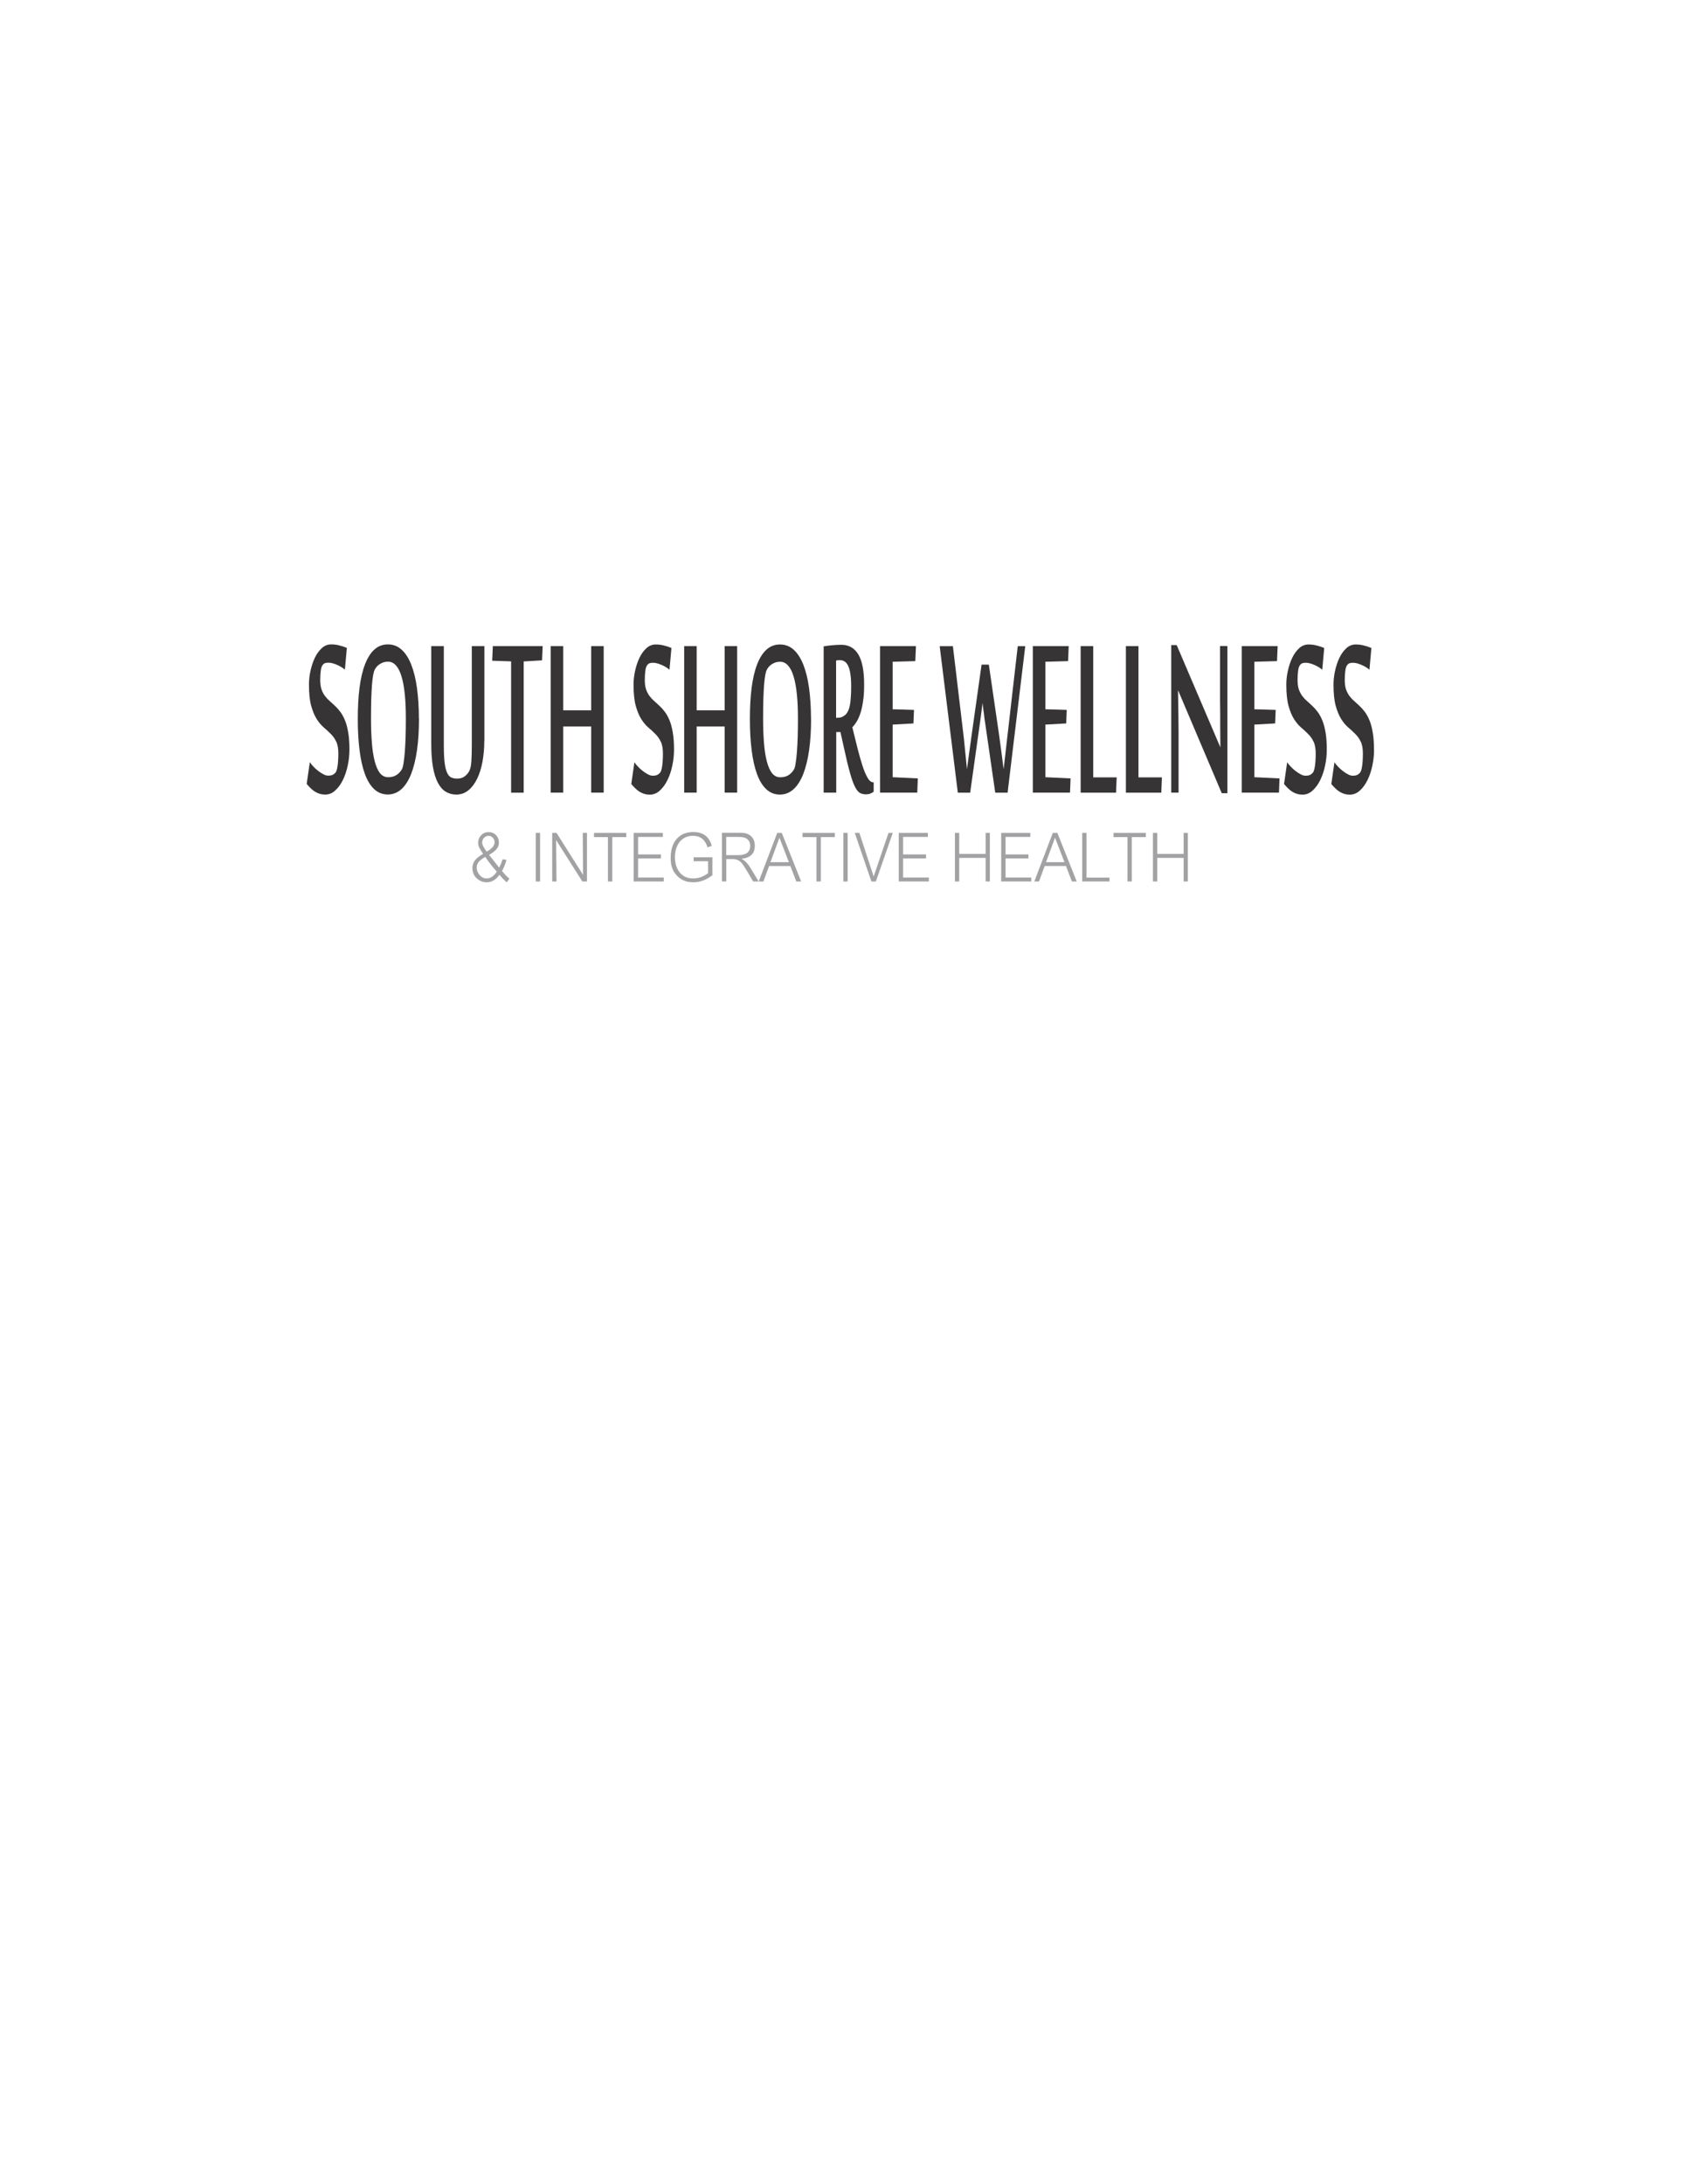<?xml version="1.0" encoding="UTF-8"?>
<!DOCTYPE svg PUBLIC "-//W3C//DTD SVG 1.1//EN" "http://www.w3.org/Graphics/SVG/1.1/DTD/svg11.dtd">
<!-- Creator: CorelDRAW X6 -->
<svg xmlns="http://www.w3.org/2000/svg" xml:space="preserve" width="100%" height="100%" version="1.1" style="shape-rendering:geometricPrecision; text-rendering:geometricPrecision; image-rendering:optimizeQuality; fill-rule:evenodd; clip-rule:evenodd"
viewBox="0 0 21590 27940"
 xmlns:xlink="http://www.w3.org/1999/xlink">
 <defs>
  <style type="text/css">
   <![CDATA[
    .fil0 {fill:#F58634}
    .fil1 {fill:#373435;fill-rule:nonzero}
    .fil2 {fill:#606062;fill-rule:nonzero;fill-opacity:0.58}
   ]]>
  </style>
     <mask id="id0">
  <linearGradient id="id1" gradientUnits="userSpaceOnUse" x1="10478.6" y1="6211.15" x2="10603.8" y2="9804.75">
   <stop offset="0" style="stop-opacity:1; stop-color:white"/>
   <stop offset="1" style="stop-opacity:0; stop-color:white"/>
  </linearGradient>
      <rect style="fill:url(#id1)" x="8607" y="6076" width="3868" height="3864"/>
     </mask>
     <mask id="id2">
  <linearGradient id="id3" gradientUnits="userSpaceOnUse" x1="10695.5" y1="8776.49" x2="10831.5" y2="8776.49">
   <stop offset="0" style="stop-opacity:1; stop-color:white"/>
   <stop offset="1" style="stop-opacity:0; stop-color:white"/>
  </linearGradient>
      <rect style="fill:url(#id3)" x="10695" y="8712" width="137" height="130"/>
     </mask>
     <mask id="id4">
  <linearGradient id="id5" gradientUnits="userSpaceOnUse" x1="11248.2" y1="8200.22" x2="11385.9" y2="8200.22">
   <stop offset="0" style="stop-opacity:1; stop-color:white"/>
   <stop offset="1" style="stop-opacity:0; stop-color:white"/>
  </linearGradient>
      <rect style="fill:url(#id5)" x="11248" y="8132" width="138" height="136"/>
     </mask>
     <mask id="id6">
  <linearGradient id="id7" gradientUnits="userSpaceOnUse" x1="9684.84" y1="7811.78" x2="9817.44" y2="7811.78">
   <stop offset="0" style="stop-opacity:1; stop-color:white"/>
   <stop offset="1" style="stop-opacity:0; stop-color:white"/>
  </linearGradient>
      <rect style="fill:url(#id7)" x="9685" y="7741" width="133" height="141"/>
     </mask>
     <mask id="id8">
  <linearGradient id="id9" gradientUnits="userSpaceOnUse" x1="9199.42" y1="7724.52" x2="9367.22" y2="7724.52">
   <stop offset="0" style="stop-opacity:1; stop-color:white"/>
   <stop offset="1" style="stop-opacity:0; stop-color:white"/>
  </linearGradient>
      <rect style="fill:url(#id9)" x="9199" y="7654" width="168" height="141"/>
     </mask>
     <mask id="id10">
  <linearGradient id="id11" gradientUnits="userSpaceOnUse" x1="9464.03" y1="7759.95" x2="9574.32" y2="7759.95">
   <stop offset="0" style="stop-opacity:1; stop-color:white"/>
   <stop offset="1" style="stop-opacity:0; stop-color:white"/>
  </linearGradient>
      <rect style="fill:url(#id11)" x="9464" y="7701" width="111" height="118"/>
     </mask>
     <mask id="id12">
  <linearGradient id="id13" gradientUnits="userSpaceOnUse" x1="11489.7" y1="8259.11" x2="11607.6" y2="8259.11">
   <stop offset="0" style="stop-opacity:1; stop-color:white"/>
   <stop offset="1" style="stop-opacity:0; stop-color:white"/>
  </linearGradient>
      <rect style="fill:url(#id13)" x="11489" y="8198" width="118" height="122"/>
     </mask>
     <mask id="id14">
  <linearGradient id="id15" gradientUnits="userSpaceOnUse" x1="10777" y1="9005.13" x2="10894.3" y2="9005.13">
   <stop offset="0" style="stop-opacity:1; stop-color:white"/>
   <stop offset="1" style="stop-opacity:0; stop-color:white"/>
  </linearGradient>
      <rect style="fill:url(#id15)" x="10777" y="8952" width="118" height="106"/>
     </mask>
     <mask id="id16">
  <linearGradient id="id17" gradientUnits="userSpaceOnUse" x1="9036.14" y1="7643.54" x2="9146.96" y2="7643.54">
   <stop offset="0" style="stop-opacity:1; stop-color:white"/>
   <stop offset="1" style="stop-opacity:0; stop-color:white"/>
  </linearGradient>
      <rect style="fill:url(#id17)" x="9036" y="7598" width="111" height="91"/>
     </mask>
     <mask id="id18">
  <linearGradient id="id19" gradientUnits="userSpaceOnUse" x1="10058.5" y1="6581.54" x2="10160.6" y2="6581.54">
   <stop offset="0" style="stop-opacity:1; stop-color:white"/>
   <stop offset="1" style="stop-opacity:0; stop-color:white"/>
  </linearGradient>
      <rect style="fill:url(#id19)" x="10058" y="6532" width="103" height="99"/>
     </mask>
     <mask id="id20">
  <linearGradient id="id21" gradientUnits="userSpaceOnUse" x1="9429.27" y1="9085.58" x2="9565.97" y2="9085.58">
   <stop offset="0" style="stop-opacity:1; stop-color:white"/>
   <stop offset="1" style="stop-opacity:0; stop-color:white"/>
  </linearGradient>
      <rect style="fill:url(#id21)" x="9429" y="9021" width="137" height="129"/>
     </mask>
     <mask id="id22">
  <linearGradient id="id23" gradientUnits="userSpaceOnUse" x1="10915.2" y1="9439.97" x2="10994.9" y2="9439.97">
   <stop offset="0" style="stop-opacity:1; stop-color:white"/>
   <stop offset="1" style="stop-opacity:0; stop-color:white"/>
  </linearGradient>
      <rect style="fill:url(#id23)" x="10915" y="9393" width="80" height="94"/>
     </mask>
     <mask id="id24">
  <linearGradient id="id25" gradientUnits="userSpaceOnUse" x1="11933" y1="8368.08" x2="12027.1" y2="8368.08">
   <stop offset="0" style="stop-opacity:1; stop-color:white"/>
   <stop offset="1" style="stop-opacity:0; stop-color:white"/>
  </linearGradient>
      <rect style="fill:url(#id25)" x="11933" y="8319" width="95" height="98"/>
     </mask>
     <mask id="id26">
  <linearGradient id="id27" gradientUnits="userSpaceOnUse" x1="11524.6" y1="6929.44" x2="11623.2" y2="6929.44">
   <stop offset="0" style="stop-opacity:1; stop-color:white"/>
   <stop offset="1" style="stop-opacity:0; stop-color:white"/>
  </linearGradient>
      <rect style="fill:url(#id27)" x="11524" y="6887" width="99" height="84"/>
     </mask>
     <mask id="id28">
  <linearGradient id="id29" gradientUnits="userSpaceOnUse" x1="10392.8" y1="7658.42" x2="10458.8" y2="7658.42">
   <stop offset="0" style="stop-opacity:1; stop-color:white"/>
   <stop offset="1" style="stop-opacity:0; stop-color:white"/>
  </linearGradient>
      <rect style="fill:url(#id29)" x="10393" y="7591" width="66" height="135"/>
     </mask>
     <mask id="id30">
  <linearGradient id="id31" gradientUnits="userSpaceOnUse" x1="9271.43" y1="9294.47" x2="9345.48" y2="9294.47">
   <stop offset="0" style="stop-opacity:1; stop-color:white"/>
   <stop offset="1" style="stop-opacity:0; stop-color:white"/>
  </linearGradient>
      <rect style="fill:url(#id31)" x="9271" y="9254" width="75" height="81"/>
     </mask>
     <mask id="id32">
  <linearGradient id="id33" gradientUnits="userSpaceOnUse" x1="11728.4" y1="6725.88" x2="11796.6" y2="6725.88">
   <stop offset="0" style="stop-opacity:1; stop-color:white"/>
   <stop offset="1" style="stop-opacity:0; stop-color:white"/>
  </linearGradient>
      <rect style="fill:url(#id33)" x="11728" y="6693" width="69" height="65"/>
     </mask>
     <mask id="id34">
  <linearGradient id="id35" gradientUnits="userSpaceOnUse" x1="9443.14" y1="9076.68" x2="9535.05" y2="9076.68">
   <stop offset="0" style="stop-opacity:1; stop-color:white"/>
   <stop offset="1" style="stop-opacity:0; stop-color:white"/>
  </linearGradient>
      <rect style="fill:url(#id35)" x="9443" y="9031" width="92" height="92"/>
     </mask>
     <mask id="id36">
  <linearGradient id="id37" gradientUnits="userSpaceOnUse" x1="8887.26" y1="7612.11" x2="8965.97" y2="7612.11">
   <stop offset="0" style="stop-opacity:1; stop-color:white"/>
   <stop offset="1" style="stop-opacity:0; stop-color:white"/>
  </linearGradient>
      <rect style="fill:url(#id37)" x="8887" y="7579" width="79" height="65"/>
     </mask>
     <mask id="id38">
  <linearGradient id="id39" gradientUnits="userSpaceOnUse" x1="9354.58" y1="9207.88" x2="9422.09" y2="9207.88">
   <stop offset="0" style="stop-opacity:1; stop-color:white"/>
   <stop offset="1" style="stop-opacity:0; stop-color:white"/>
  </linearGradient>
      <rect style="fill:url(#id39)" x="9354" y="9174" width="68" height="69"/>
     </mask>
     <mask id="id40">
  <linearGradient id="id41" gradientUnits="userSpaceOnUse" x1="12221.4" y1="8423.67" x2="12301.6" y2="8423.67">
   <stop offset="0" style="stop-opacity:1; stop-color:white"/>
   <stop offset="1" style="stop-opacity:0; stop-color:white"/>
  </linearGradient>
      <rect style="fill:url(#id41)" x="12221" y="8399" width="81" height="48"/>
     </mask>
     <mask id="id42">
  <linearGradient id="id43" gradientUnits="userSpaceOnUse" x1="10041.7" y1="6415.8" x2="10101.7" y2="6415.8">
   <stop offset="0" style="stop-opacity:1; stop-color:white"/>
   <stop offset="1" style="stop-opacity:0; stop-color:white"/>
  </linearGradient>
      <rect style="fill:url(#id43)" x="10041" y="6377" width="60" height="77"/>
     </mask>
     <mask id="id44">
  <linearGradient id="id45" gradientUnits="userSpaceOnUse" x1="11649.7" y1="6813.86" x2="11710.1" y2="6813.86">
   <stop offset="0" style="stop-opacity:1; stop-color:white"/>
   <stop offset="1" style="stop-opacity:0; stop-color:white"/>
  </linearGradient>
      <rect style="fill:url(#id45)" x="11649" y="6783" width="61" height="62"/>
     </mask>
     <mask id="id46">
  <linearGradient id="id47" gradientUnits="userSpaceOnUse" x1="11003.5" y1="9709.83" x2="11059" y2="9709.83">
   <stop offset="0" style="stop-opacity:1; stop-color:white"/>
   <stop offset="1" style="stop-opacity:0; stop-color:white"/>
  </linearGradient>
      <rect style="fill:url(#id47)" x="11003" y="9673" width="56" height="73"/>
     </mask>
     <mask id="id48">
  <linearGradient id="id49" gradientUnits="userSpaceOnUse" x1="10976.3" y1="9604.95" x2="11028.3" y2="9604.95">
   <stop offset="0" style="stop-opacity:1; stop-color:white"/>
   <stop offset="1" style="stop-opacity:0; stop-color:white"/>
  </linearGradient>
      <rect style="fill:url(#id49)" x="10976" y="9563" width="52" height="84"/>
     </mask>
     <mask id="id50">
  <linearGradient id="id51" gradientUnits="userSpaceOnUse" x1="10019.3" y1="6301.7" x2="10055.9" y2="6301.7">
   <stop offset="0" style="stop-opacity:1; stop-color:white"/>
   <stop offset="1" style="stop-opacity:0; stop-color:white"/>
  </linearGradient>
      <rect style="fill:url(#id51)" x="10019" y="6265" width="37" height="73"/>
     </mask>
     <mask id="id52">
  <linearGradient id="id53" gradientUnits="userSpaceOnUse" x1="12102" y1="8401.61" x2="12180.3" y2="8401.61">
   <stop offset="0" style="stop-opacity:1; stop-color:white"/>
   <stop offset="1" style="stop-opacity:0; stop-color:white"/>
  </linearGradient>
      <rect style="fill:url(#id53)" x="12102" y="8375" width="79" height="54"/>
     </mask>
     <mask id="id54">
  <linearGradient id="id55" gradientUnits="userSpaceOnUse" x1="8764.63" y1="7576.36" x2="8848.55" y2="7576.36">
   <stop offset="0" style="stop-opacity:1; stop-color:white"/>
   <stop offset="1" style="stop-opacity:0; stop-color:white"/>
  </linearGradient>
      <rect style="fill:url(#id55)" x="8764" y="7547" width="84" height="59"/>
     </mask>
 </defs>
 <g id="Layer_x0020_1">
  <g id="_721094320">
   <g>
    <path class="fil0" style="mask:url(#id0)" d="M9310 7655l37 -1c-31,154 12,56 -44,101 119,12 29,-13 65,39 51,70 157,95 234,125 -216,3 -302,-98 -489,-139 -82,-18 -200,-7 -258,-56 -73,-62 -38,-125 -184,-56l4 114c75,36 358,20 624,128 313,126 413,33 693,89 -813,145 -805,-38 -1085,-9 -78,8 -88,30 -157,20 -90,-13 -46,-28 -142,17l5 110c174,96 88,-58 273,-85 130,-19 265,33 383,55 344,64 472,-19 775,-52 -163,81 -393,139 -603,177 -149,27 -384,75 -527,22 -73,-27 -23,-50 -141,-19 -21,66 -20,169 84,149 91,-17 5,-54 194,-56 599,-6 979,-261 1307,-274 -152,110 -567,158 -780,250l-517 261c-92,51 -65,-4 -184,25 -32,105 -4,160 121,154 57,-62 7,-58 78,-122 23,-21 83,-54 115,-74 245,-151 554,-276 857,-310l-90 50c-24,10 -49,18 -75,29 -407,171 -386,234 -662,471 -180,154 -180,44 -335,67 -44,69 -53,86 5,155 128,20 86,-24 167,-70 53,-30 112,-41 159,-72 239,-160 248,-370 863,-557 -246,204 -366,196 -573,491 -151,216 -414,321 -409,403 5,85 78,82 149,69 64,-164 -60,-91 96,-217 175,-140 275,-321 429,-472 33,101 12,46 119,-50 43,-40 136,-99 192,-141 3,6 21,37 22,39 104,145 16,-28 54,59 -40,60 -68,89 -93,163l-20 -57c-2,-6 -4,-12 -6,-17 -14,-39 19,0 -22,-58 -103,4 -115,11 -102,121 100,39 57,-13 129,20 -76,109 -154,173 -278,224 -31,-47 -43,-50 -76,-80l34 -88c75,96 -6,100 136,94l7 -89c-63,-32 -47,-35 -95,9l-29 -98c-38,105 -121,229 -160,358 129,-7 297,-146 382,-181 -72,139 -264,205 -440,449 -103,142 -59,15 -197,93 -15,85 3,185 108,135 29,-14 180,-290 353,-426 356,-281 252,-345 457,-576 -51,247 -172,476 -312,637 -305,352 -177,273 -284,430 -53,78 -80,36 -37,171l135 -12c47,-136 -90,-164 60,-359 85,-111 162,-152 237,-266 117,-177 255,-461 299,-696 -12,206 -119,585 -198,777 -197,478 -303,351 -280,479 15,85 86,65 152,43 59,-180 -76,29 122,-361 194,-382 195,-805 351,-1141 14,139 -47,291 -90,416 -134,393 -95,907 -133,1018 -30,86 -35,-13 -39,92 -3,94 91,86 152,67 37,-155 -43,-95 -44,-300 -1,-261 20,-757 166,-950 -21,335 -90,486 9,833 141,492 -109,385 -50,529 28,69 92,46 145,28 20,-64 -1,-107 -1,-166 0,-64 20,-106 15,-189 -26,-382 -184,-252 -47,-1024 34,281 -17,404 97,663 158,361 128,558 148,606 51,120 225,15 136,-90 -91,-107 -58,61 -123,-258 -42,-209 -166,-317 -174,-543l19 48c142,341 171,254 236,246 -46,49 -42,45 -20,108 72,-72 93,-333 18,-420 13,227 59,184 -109,237 -109,-175 -133,-255 -151,-540l83 -12c81,-34 -45,-37 20,-10 42,28 150,295 153,296 113,14 123,398 147,476 21,68 97,187 84,251 -14,72 -94,194 96,169 76,-102 -3,-133 -69,-300 -60,-152 -68,-175 -93,-350 -49,-355 -297,-578 -257,-626 134,163 300,328 392,596 144,418 110,253 239,495 46,86 56,81 161,51l-12 -136c-113,-44 -106,22 -184,-68 -113,-129 -127,-343 -200,-493 -126,-260 -265,-344 -395,-541l419 391c43,45 66,84 112,140 342,424 138,451 274,480 94,20 110,-66 99,-144 -108,-63 -73,17 -153,-115 -161,-265 -368,-520 -606,-717 -94,-78 -237,-187 -290,-295 109,54 192,124 265,214 14,17 23,31 36,48 22,27 13,16 30,34 208,218 430,397 708,551 113,63 86,132 162,154 111,32 116,-79 104,-149 -89,-33 -106,-3 -193,-36 -219,-83 -615,-407 -759,-584 -16,-20 -121,-93 -89,-120 134,157 359,296 558,387 125,57 242,64 370,112 216,81 154,114 211,250 89,24 80,23 144,-25 15,-120 -18,-104 -105,-142 -60,-26 -74,-56 -133,-95 -239,-155 -415,-18 -949,-488 172,67 308,184 516,226 220,44 402,27 596,142 42,25 61,72 136,42 80,-32 102,-207 -95,-140 -124,42 -279,-67 -444,-82 -104,-9 -220,-7 -307,-70 84,4 160,8 244,1 34,-3 80,-9 110,-15l76 -27c-131,-126 -221,-135 -359,-232 198,10 267,92 439,133 59,14 212,25 250,45 84,45 28,108 177,92 38,-57 48,-58 18,-140 -75,-35 -376,-18 -611,-123 -258,-115 -425,-57 -703,-78 649,-185 749,46 1183,-19 73,-11 323,48 172,-154 -166,-18 -94,123 -330,113 -121,-5 -237,-55 -368,-71 -290,-36 -538,42 -785,87 218,-58 388,-144 653,-194 633,-120 544,52 711,-21l-3 -117c-111,-55 -101,-21 -165,11l-647 89c-214,48 -573,200 -762,206 95,-93 611,-189 779,-253 127,-48 250,-99 360,-165 270,-161 176,-57 341,-127l-26 -135c-200,-40 -77,49 -252,157 -268,167 -617,309 -939,349 94,-60 243,-100 354,-158 303,-157 331,-292 536,-428 209,-138 179,46 327,-71 6,-56 -3,-76 -21,-112 -110,-35 -109,19 -177,61 -38,23 -115,41 -160,70 -84,53 -160,162 -236,225 -152,127 -387,272 -617,328 170,-145 371,-204 504,-400 101,-150 196,-253 335,-357 62,-46 78,-31 130,-71 3,-126 -47,-155 -155,-122 -43,156 59,94 -76,197 -209,160 -300,394 -430,458 48,-108 169,-254 168,-387 -159,66 -239,125 -367,190 49,-132 194,-181 305,-292 53,-53 85,-107 130,-164 91,-113 67,-29 190,-82 23,-68 27,-159 -78,-145 -74,9 -73,81 -124,153 -279,399 -406,260 -711,868 28,-229 195,-516 314,-656 127,-149 183,-187 255,-374 37,-97 116,-105 53,-223l-112 2c-56,110 -2,92 1,189 5,167 -220,334 -314,459 -85,114 -308,551 -299,707 -6,-303 183,-803 331,-1074 74,-135 198,-108 124,-266l-113 8c-65,115 1,72 -30,175 -39,132 -207,288 -337,923 -14,70 -29,142 -43,208 -7,33 -14,70 -25,100 -10,26 -9,25 -21,46 -18,31 -13,22 -32,42 16,-347 211,-716 218,-1159 1,-57 -9,-180 3,-227 25,-102 6,12 36,-78 42,-125 -123,-187 -156,-66 -22,84 37,48 55,159 17,101 3,328 -9,433 -15,135 -44,266 -74,388 -25,99 -92,255 -94,327 -2,-72 18,-148 24,-187 98,-622 -82,-752 -68,-1019 10,-195 172,-133 76,-301l-107 6c-61,103 -2,52 -28,280 -22,193 176,584 72,977 -2,6 -4,12 -5,18 -2,5 -5,13 -7,17l-16 33c-59,-393 11,-355 -154,-728 -126,-284 3,-614 -244,-501l4 118c108,60 93,-20 120,147 42,263 178,431 187,623l-5 -3c0,0 -5,-1 -5,-1 -28,-2 27,-20 -20,3l42 337 -61 16c-38,19 -11,-1 -43,44 -39,-94 -79,-106 -87,-212 4,3 9,8 12,10 57,37 47,39 125,44l-7 -135c-107,-17 -89,19 -153,92l-51 -248 63 38c45,16 19,13 59,1 14,-26 16,41 17,-49 1,-52 -4,-23 -23,-50 -70,-44 -48,46 -120,8 29,-160 9,16 109,-97l86 144c20,28 16,22 28,32 -11,-149 -160,-245 -207,-351 -94,103 -41,348 -31,460 -93,-176 -59,-261 -109,-452 -23,-87 -53,-128 -78,-197 -62,-167 19,-60 18,-210 -72,-80 -83,-63 -161,-25 -18,135 130,213 195,649 43,290 176,388 248,581l-74 -66c-366,-414 -276,-632 -507,-920 -58,-72 -26,-67 -64,-139 -127,-23 -161,8 -138,136 142,63 166,-20 262,196 57,127 71,246 131,372 127,262 279,394 422,568 -288,-228 -453,-413 -665,-703 -124,-169 -73,-162 -121,-328l-140 5c-45,148 25,117 104,186 36,31 94,154 122,192 50,68 91,112 138,176 34,46 33,45 75,93 27,31 47,103 58,80 2,-4 6,11 9,16 -122,-57 -227,-163 -345,-237 -352,-221 -176,-65 -293,-247 -111,-8 -161,22 -125,139 87,45 86,6 159,32 35,12 117,58 151,79 238,144 445,308 626,507 32,36 130,91 88,121 -45,-55 -64,-64 -132,-119 -40,-32 -85,-67 -131,-100 -261,-184 -387,-173 -667,-278 -220,-82 -130,-112 -210,-254l-102 1c-88,135 21,136 115,199 395,264 520,93 1054,566 -172,-74 -330,-199 -543,-236 -112,-20 -241,-13 -351,-49l-268 -113c-139,-83 -199,72 -107,130 68,44 106,-60 253,-3 230,90 433,55 627,140l-354 13zm1335 666c20,67 26,39 3,85 -21,-25 -10,43 -19,-39 -11,-98 -8,-2 17,-46zm-386 -3c-30,-47 9,-57 70,-90l-70 90zm830 -123c170,-96 -81,-48 62,-100 198,-35 421,83 536,122 -38,78 -33,28 -29,125 -270,7 -371,-56 -569,-147zm-574 -184c1,-57 -15,-7 24,-8 36,-1 -25,73 -24,8zm-385 -105c12,-5 -4,-20 41,-3 39,15 20,15 40,32 -75,-7 -36,14 -81,-29zm-190 -50l-28 61c-231,0 -363,-22 -515,-127 2,-50 7,-108 54,-119 165,-39 436,108 517,129l-22 45c-2,3 -4,9 -6,12zm812 -76c4,-7 31,-54 31,-54 40,-43 1,-23 38,1l-69 53zm-695 -249c69,84 264,183 333,338 -117,-35 -203,-178 -287,-259 -3,-3 -8,-7 -11,-10l-59 -49 23 -20zm402 195c-5,-6 -51,-42 -57,-67 -24,-97 1,-38 54,-67l3 134zm456 -197c91,-173 193,-314 384,-401l51 55c3,3 8,8 10,10l-40 127c-116,199 -213,179 -313,292 -4,-4 -8,-10 -11,-12l-69 -62c-2,-7 -9,-6 -13,-8zm121 -52c147,44 142,-61 113,-94 -50,-57 -107,-37 -120,40 -6,34 2,27 7,54zm175 -286c-6,39 -24,71 9,103 53,51 101,4 101,4 -12,-86 -22,-97 -110,-107z"/>
    <path class="fil0" style="mask:url(#id2)" d="M10724 8717c-34,54 -32,47 -21,123l104 2c55,-81 18,-148 -83,-125z"/>
    <path class="fil0" style="mask:url(#id4)" d="M11250 8151c-19,125 144,162 136,49 -7,-102 -118,-62 -136,-49z"/>
    <path class="fil0" style="mask:url(#id6)" d="M9690 7856c70,35 65,37 126,-8 20,-119 -164,-167 -126,8z"/>
    <path class="fil0" style="mask:url(#id8)" d="M9367 7795c-36,-52 54,-28 -65,-39 56,-46 13,52 44,-101l-37 1 -110 15c58,96 56,71 168,125z"/>
    <path class="fil0" style="mask:url(#id10)" d="M9487 7710c-50,96 -15,138 87,85 6,-87 -13,-110 -87,-85z"/>
    <path class="fil0" style="mask:url(#id12)" d="M11490 8219c7,84 7,72 60,101 68,-36 65,-37 45,-121l-105 20z"/>
    <path class="fil0" style="mask:url(#id14)" d="M10890 9015c8,-32 4,-4 -4,-49 -67,-22 -49,-15 -109,3l2 86 75 3c3,-6 11,-4 17,-6 1,-7 17,-25 20,-38z"/>
    <path class="fil0" style="mask:url(#id16)" d="M9147 7689c-24,-100 0,-80 -111,-91l6 81 105 10z"/>
    <path class="fil0" style="mask:url(#id18)" d="M10153 6631c19,-96 -3,-88 -5,-95 -71,-24 -161,60 5,95z"/>
    <path class="fil0" style="mask:url(#id20)" d="M9483 9031c-38,-10 -35,-21 -25,16 -42,-12 -29,-14 -15,28 47,24 37,6 8,23 -5,37 -13,30 23,25 9,7 59,62 55,-6l36 -37 -31 -40 -5 77 -55 6 36 -30c2,-7 7,-8 12,-11l-65 -34c38,16 32,24 25,-16z"/>
    <path class="fil0" style="mask:url(#id22)" d="M10977 9475c3,-6 9,-7 14,-9 10,-60 3,-61 -73,-72l-3 91c86,-1 -27,9 45,-2 4,-1 14,0 17,-7z"/>
    <path class="fil0" style="mask:url(#id24)" d="M12027 8319l-94 26c27,87 96,112 94,-26z"/>
    <path class="fil0" style="mask:url(#id26)" d="M11543 6892c-40,87 -6,58 7,79 117,-35 77,-101 -7,-79z"/>
    <path class="fil0" style="mask:url(#id28)" d="M10459 7726l-3 -134c-53,30 -77,-29 -54,67 6,25 52,61 57,67z"/>
    <path class="fil0" style="mask:url(#id30)" d="M9280 9310c0,0 -6,50 48,6 30,-24 13,-27 11,-61 -60,1 -81,-19 -60,54z"/>
    <path class="fil0" style="mask:url(#id32)" d="M11728 6758c73,-25 47,28 68,-64 -70,3 -60,-18 -68,64z"/>
    <path class="fil0" style="mask:url(#id34)" d="M9443 9075l8 23c29,-16 39,1 -8,-23zm87 42l5 -77 -52 -9c7,40 13,32 -25,16l65 34c-5,3 -10,4 -12,11l-36 30 55 -6z"/>
    <path class="fil0" style="mask:url(#id36)" d="M8966 7605c-90,-54 -52,-12 -79,18 84,44 51,8 79,-18z"/>
    <path class="fil0" style="mask:url(#id38)" d="M9388 9242c0,-14 38,-4 33,-68 -54,2 -51,4 -67,47l34 21z"/>
    <path class="fil0" style="mask:url(#id40)" d="M12259 8401c-64,-8 -24,15 -37,39l79 8c-9,-18 2,-41 -43,-46z"/>
    <path class="fil0" style="mask:url(#id42)" d="M10086 6454c28,-82 19,-47 -30,-76 -25,72 -18,43 30,76z"/>
    <path class="fil0" style="mask:url(#id44)" d="M11650 6845c75,-22 60,18 58,-62 -49,8 -50,-4 -58,62z"/>
    <path class="fil0" style="mask:url(#id46)" d="M11046 9746c24,-55 12,-43 -21,-73 -52,55 3,62 21,73z"/>
    <path class="fil0" style="mask:url(#id48)" d="M11004 9633c9,-15 49,10 0,-69 -42,33 -13,-20 -19,40 -11,105 -18,-19 19,30z"/>
    <path class="fil0" style="mask:url(#id50)" d="M10039 6338c25,-38 21,-37 0,-72 -27,36 -25,41 0,72z"/>
    <path class="fil0" style="mask:url(#id52)" d="M12180 8410c-35,-35 20,-20 -42,-17 -103,5 53,-59 -31,29 78,11 29,11 73,-12z"/>
    <path class="fil0" style="mask:url(#id54)" d="M8849 7591c-32,-28 8,-20 -47,-17 -112,7 73,-83 -33,31l79 -14z"/>
   </g>
   <path class="fil1" d="M4472 9588c0,68 -7,136 -22,205 -14,68 -35,130 -62,185 -27,55 -60,100 -98,134 -38,35 -81,52 -128,52 -25,0 -49,-3 -70,-10 -22,-6 -42,-16 -61,-27 -19,-12 -37,-26 -54,-43 -17,-17 -35,-35 -52,-56l40 -278c11,17 27,36 46,56 19,20 39,39 62,56 22,17 45,32 67,43 22,12 43,17 62,17 21,0 38,-3 52,-9 14,-6 26,-15 36,-26 12,-10 22,-37 29,-81 7,-43 11,-99 11,-168 0,-64 -9,-115 -28,-153 -18,-37 -42,-71 -70,-98 -28,-28 -58,-56 -90,-83 -32,-28 -63,-64 -90,-108 -28,-44 -51,-101 -70,-169 -19,-69 -28,-160 -28,-272 0,-54 6,-112 19,-171 13,-60 31,-116 55,-167 24,-51 54,-92 89,-125 36,-33 76,-49 121,-49 36,0 71,4 104,13 34,8 66,19 97,32l-25 278c-14,-12 -31,-24 -49,-35 -18,-11 -37,-20 -56,-28 -19,-8 -38,-15 -55,-19 -18,-5 -34,-7 -48,-7 -16,0 -30,1 -43,5 -13,3 -25,12 -36,28 -10,13 -18,37 -22,70 -5,33 -7,73 -7,119 0,47 6,87 16,118 11,31 25,58 42,82 18,24 38,46 60,65 22,19 46,41 69,63 24,22 47,48 69,77 22,29 42,65 60,108 18,43 32,95 42,156 11,61 16,135 16,221zm890 -394c0,148 -8,281 -25,400 -17,119 -42,221 -75,306 -34,85 -75,150 -125,195 -50,45 -108,68 -174,68 -68,0 -126,-23 -175,-69 -49,-46 -88,-111 -119,-196 -31,-85 -54,-187 -68,-306 -15,-119 -22,-251 -22,-398 0,-146 7,-278 22,-395 15,-117 38,-217 70,-300 32,-83 72,-146 120,-190 49,-44 106,-66 173,-66 67,0 125,22 174,66 50,44 91,108 124,190 33,83 58,183 74,300 16,117 25,249 25,395zm-168 0c0,-114 -4,-216 -13,-306 -9,-91 -22,-167 -41,-230 -18,-63 -42,-111 -71,-144 -29,-33 -63,-50 -103,-50 -35,0 -67,8 -97,26 -30,17 -54,40 -71,72 -18,31 -30,99 -38,205 -8,106 -12,249 -12,428 0,112 4,214 11,305 7,91 19,170 36,236 17,66 39,117 67,153 28,35 63,53 104,53 43,0 78,-9 105,-26 28,-17 51,-41 70,-71 9,-14 17,-41 23,-81 7,-41 12,-90 17,-149 4,-59 8,-124 10,-196 2,-73 3,-147 3,-224zm1004 283c0,94 -8,182 -23,265 -15,83 -38,156 -68,218 -30,62 -67,112 -112,149 -45,37 -97,55 -156,55 -49,0 -93,-12 -132,-35 -39,-23 -73,-60 -101,-112 -28,-52 -50,-120 -65,-204 -15,-84 -22,-187 -22,-309l0 -1239 161 0 0 1275c0,93 4,167 11,222 7,55 18,97 33,127 14,29 32,49 54,58 22,9 46,13 74,13 34,0 64,-8 88,-24 25,-17 45,-38 61,-65 17,-27 27,-69 31,-128 4,-58 6,-128 6,-211l0 -1267 161 0 0 1213zm343 662l0 -1679 -242 -8 8 -187 638 0 -8 182 -235 14 0 1679 -161 0zm1025 0l0 -846 -358 0 0 846 -160 0 0 -1874 160 0 0 821 358 0 0 -821 160 0 0 1874 -160 0zm1060 -550c0,68 -7,136 -22,205 -14,68 -35,130 -62,185 -27,55 -60,100 -98,134 -38,35 -81,52 -128,52 -25,0 -49,-3 -70,-10 -22,-6 -42,-16 -61,-27 -19,-12 -37,-26 -54,-43 -17,-17 -35,-35 -52,-56l40 -278c11,17 27,36 46,56 19,20 39,39 62,56 22,17 45,32 67,43 22,12 43,17 62,17 21,0 38,-3 52,-9 14,-6 26,-15 36,-26 12,-10 22,-37 29,-81 7,-43 11,-99 11,-168 0,-64 -9,-115 -28,-153 -18,-37 -42,-71 -70,-98 -28,-28 -58,-56 -90,-83 -32,-28 -63,-64 -90,-108 -28,-44 -51,-101 -70,-169 -19,-69 -28,-160 -28,-272 0,-54 6,-112 19,-171 13,-60 31,-116 55,-167 24,-51 54,-92 89,-125 36,-33 76,-49 121,-49 36,0 71,4 104,13 34,8 66,19 97,32l-25 278c-14,-12 -31,-24 -49,-35 -18,-11 -37,-20 -56,-28 -19,-8 -38,-15 -55,-19 -18,-5 -34,-7 -48,-7 -16,0 -30,1 -43,5 -13,3 -25,12 -36,28 -10,13 -18,37 -22,70 -5,33 -7,73 -7,119 0,47 6,87 16,118 11,31 25,58 42,82 18,24 38,46 60,65 22,19 46,41 69,63 24,22 47,48 69,77 22,29 42,65 60,108 18,43 32,95 42,156 11,61 16,135 16,221zm648 550l0 -846 -358 0 0 846 -160 0 0 -1874 160 0 0 821 358 0 0 -821 160 0 0 1874 -160 0zm1106 -944c0,148 -8,281 -25,400 -17,119 -42,221 -75,306 -34,85 -75,150 -125,195 -50,45 -108,68 -174,68 -68,0 -126,-23 -175,-69 -49,-46 -88,-111 -119,-196 -31,-85 -53,-187 -68,-306 -15,-119 -22,-251 -22,-398 0,-146 7,-278 22,-395 15,-117 38,-217 70,-300 32,-83 72,-146 120,-190 49,-44 106,-66 173,-66 67,0 125,22 174,66 50,44 91,108 124,190 33,83 58,183 74,300 16,117 25,249 25,395zm-168 0c0,-114 -4,-216 -13,-306 -9,-91 -22,-167 -41,-230 -18,-63 -42,-111 -71,-144 -29,-33 -63,-50 -103,-50 -35,0 -67,8 -97,26 -30,17 -54,40 -71,72 -18,31 -30,99 -38,205 -8,106 -12,249 -12,428 0,112 4,214 11,305 7,91 19,170 36,236 17,66 39,117 67,153 28,35 63,53 104,53 43,0 78,-9 105,-26 28,-17 51,-41 70,-71 9,-14 17,-41 23,-81 7,-41 12,-90 17,-149 4,-59 8,-124 10,-196 2,-73 3,-147 3,-224zm544 169l-54 0 0 775 -161 0 0 -1871c32,-6 69,-10 110,-14 41,-4 80,-6 117,-6 95,0 168,42 217,124 50,83 74,212 74,388 0,78 -4,146 -13,205 -8,58 -19,109 -33,153 -14,43 -30,80 -48,110 -18,30 -37,55 -57,75 23,97 46,187 67,272 22,85 43,160 64,224 21,64 43,115 65,152 22,37 46,56 71,56l6 0 0 121c-13,9 -27,17 -44,24 -16,6 -35,9 -55,9 -29,0 -55,-6 -77,-18 -22,-12 -43,-39 -64,-80 -21,-41 -42,-101 -64,-180 -22,-78 -48,-185 -77,-320l-44 -198zm-26 -183c22,0 44,-6 64,-19 21,-12 37,-28 49,-48 6,-9 12,-22 18,-36 6,-15 11,-35 16,-59 5,-24 9,-56 11,-94 3,-37 5,-85 5,-142 0,-64 -3,-117 -10,-161 -6,-43 -16,-78 -28,-104 -13,-26 -28,-46 -47,-57 -18,-12 -40,-17 -64,-17 -6,0 -14,0 -22,1 -8,1 -15,3 -22,6l0 731 29 0zm1008 958l-475 0 0 -1874 459 0 -8 192 -290 8 0 608 273 8 -7 173 -266 15 0 673 322 15 -7 183zm858 -980c-3,-23 -6,-44 -9,-66 -3,-21 -6,-39 -7,-53 -2,-18 -4,-35 -6,-51 -1,17 -3,34 -6,53 -2,16 -4,35 -7,58 -3,22 -6,46 -9,70l-136 970 -158 0 -232 -1874 169 0 133 1116c6,46 11,95 16,148 5,53 10,103 15,149 5,54 11,108 16,161 8,-58 16,-115 23,-171 7,-47 14,-97 21,-150 8,-53 14,-99 19,-139l124 -878 93 0 128 878c6,40 12,85 19,137 7,52 14,102 20,150 7,56 14,113 22,173 6,-58 13,-115 20,-171 6,-48 11,-98 17,-151 6,-53 11,-99 16,-138l128 -1114 96 0 -226 1874 -158 0 -142 -980zm1097 980l-475 0 0 -1874 459 0 -8 192 -290 8 0 608 273 8 -7 173 -266 15 0 673 322 15 -7 183zm137 0l0 -1874 161 0 0 1679 300 0 -8 196 -452 0zm579 0l0 -1874 161 0 0 1679 300 0 -8 196 -452 0zm1227 8l-558 -1314 -2 0c2,110 3,211 5,303 0,40 1,79 1,118 0,40 0,76 1,109 0,33 0,62 0,89 0,26 0,44 0,55l0 632 -94 0 0 -1887 70 0 559 1308c-1,-100 -1,-194 -2,-283 0,-38 0,-76 0,-115 0,-39 -1,-76 -1,-111 0,-35 -1,-67 -1,-96 0,-29 0,-53 0,-70l0 -621 94 0 0 1883 -72 0zm731 -8l-475 0 0 -1874 459 0 -8 192 -290 8 0 608 273 8 -7 173 -266 15 0 673 322 15 -7 183zm613 -550c0,68 -7,136 -22,205 -14,68 -35,130 -62,185 -27,55 -60,100 -98,134 -38,35 -81,52 -128,52 -25,0 -49,-3 -70,-10 -22,-6 -42,-16 -61,-27 -19,-12 -37,-26 -54,-43 -17,-17 -35,-35 -52,-56l40 -278c11,17 27,36 46,56 19,20 39,39 62,56 22,17 45,32 67,43 22,12 43,17 62,17 21,0 38,-3 52,-9 14,-6 26,-15 36,-26 12,-10 22,-37 29,-81 7,-43 11,-99 11,-168 0,-64 -9,-115 -28,-153 -18,-37 -42,-71 -70,-98 -28,-28 -58,-56 -90,-83 -32,-28 -63,-64 -90,-108 -28,-44 -51,-101 -70,-169 -19,-69 -28,-160 -28,-272 0,-54 6,-112 19,-171 13,-60 31,-116 55,-167 24,-51 54,-92 89,-125 36,-33 76,-49 121,-49 36,0 71,4 104,13 34,8 66,19 97,32l-25 278c-14,-12 -31,-24 -49,-35 -18,-11 -37,-20 -56,-28 -19,-8 -38,-15 -55,-19 -18,-5 -34,-7 -48,-7 -16,0 -30,1 -43,5 -13,3 -25,12 -36,28 -10,13 -18,37 -22,70 -5,33 -7,73 -7,119 0,47 6,87 16,118 11,31 25,58 42,82 18,24 38,46 60,65 22,19 46,41 69,63 24,22 47,48 69,77 22,29 42,65 60,108 18,43 32,95 42,156 11,61 16,135 16,221zm605 0c0,68 -7,136 -22,205 -14,68 -35,130 -62,185 -27,55 -60,100 -98,134 -38,35 -81,52 -128,52 -25,0 -49,-3 -70,-10 -22,-6 -42,-16 -61,-27 -19,-12 -37,-26 -54,-43 -17,-17 -35,-35 -52,-56l40 -278c11,17 27,36 46,56 19,20 39,39 62,56 22,17 45,32 67,43 22,12 43,17 61,17 21,0 38,-3 52,-9 14,-6 26,-15 36,-26 12,-10 22,-37 29,-81 7,-43 11,-99 11,-168 0,-64 -9,-115 -28,-153 -18,-37 -42,-71 -70,-98 -28,-28 -58,-56 -90,-83 -32,-28 -63,-64 -90,-108 -28,-44 -51,-101 -70,-169 -19,-69 -28,-160 -28,-272 0,-54 6,-112 19,-171 13,-60 31,-116 55,-167 24,-51 54,-92 89,-125 36,-33 76,-49 121,-49 36,0 71,4 104,13 34,8 66,19 97,32l-25 278c-14,-12 -31,-24 -49,-35 -18,-11 -37,-20 -56,-28 -19,-8 -38,-15 -55,-19 -18,-5 -34,-7 -48,-7 -16,0 -30,1 -43,5 -13,3 -25,12 -36,28 -10,13 -18,37 -22,70 -5,33 -7,73 -7,119 0,47 6,87 16,118 11,31 25,58 42,82 18,24 38,46 60,65 22,19 46,41 69,63 24,22 47,48 69,77 22,29 42,65 60,108 18,43 32,95 42,156 11,61 16,135 16,221z"/>
   <path class="fil2" d="M6520 11240l-35 46c-31,-26 -62,-58 -93,-96 -45,64 -99,96 -161,96 -36,0 -68,-8 -96,-25 -28,-16 -50,-38 -65,-64 -16,-27 -24,-58 -24,-92 0,-17 2,-34 7,-49 5,-15 11,-30 21,-44 9,-14 22,-28 39,-42 17,-14 40,-30 70,-48 -22,-30 -37,-56 -48,-77 -11,-22 -16,-42 -16,-61 0,-40 13,-73 39,-100 26,-27 57,-40 95,-40 26,0 49,6 69,18 19,12 35,28 46,48 11,20 17,44 17,71 0,58 -42,109 -126,154 36,47 79,101 129,164 7,-14 15,-31 24,-51l21 -58 50 11c-18,56 -37,102 -58,141l46 53c11,11 28,28 51,48zm-190 -463c0,-24 -7,-44 -22,-60 -15,-16 -33,-25 -55,-25 -23,0 -42,8 -58,25 -16,16 -24,36 -24,60 0,7 1,16 4,25 3,9 7,20 13,31 6,11 20,31 40,61 67,-37 101,-76 101,-117zm27 372c-52,-57 -101,-120 -147,-188 -45,27 -74,50 -88,70 -14,20 -21,42 -21,64 0,38 13,71 38,99 25,29 55,43 89,43 50,0 93,-30 130,-88zm555 127l-55 0 0 -622 55 0 0 622zm599 0l-58 0 -336 -530 5 530 -55 0 0 -622 55 0 340 537 -4 -537 54 0 0 622zm504 -568l-179 0 0 568 -56 0 0 -568 -178 0 0 -54 413 0 0 54zm480 568l-385 0 0 -622 373 0 0 52 -317 0 0 224 293 0 0 51 -293 0 0 244 329 0 0 52zm621 -79c-77,59 -158,89 -242,89 -31,0 -60,-3 -86,-10 -27,-7 -51,-18 -73,-32 -22,-14 -43,-32 -61,-53 -18,-21 -33,-42 -42,-63 -10,-21 -17,-44 -22,-70 -5,-26 -7,-54 -7,-85 0,-69 12,-128 35,-177 23,-49 57,-86 99,-113 43,-26 95,-40 155,-40 62,0 113,14 153,44 40,29 68,74 84,134l-54 18c-30,-98 -92,-147 -187,-147 -70,0 -126,25 -168,75 -41,50 -62,117 -62,200 0,51 9,96 26,136 17,40 43,73 78,97 35,25 77,37 127,37 71,0 135,-23 193,-68l0 -152 -185 0 0 -51 240 0 0 231zm593 79l-70 0 -78 -132c-33,-54 -56,-90 -70,-105 -14,-16 -30,-28 -49,-37 -19,-8 -40,-13 -63,-13l-84 0 0 286 -56 0 0 -622 245 0c37,0 69,7 95,20 26,13 46,32 60,57 14,25 21,54 21,89 0,99 -56,155 -169,166 41,23 77,59 107,107l111 183zm-415 -570l0 233 153 0c103,0 154,-40 154,-119 0,-17 -3,-33 -8,-46 -5,-14 -14,-26 -26,-37 -12,-11 -28,-19 -47,-24 -19,-5 -43,-7 -71,-7l-156 0zm959 570l-62 0 -76 -198 -272 0 -73 198 -60 0 237 -622 58 0 248 622zm-157 -247l-121 -313 -115 313 236 0zm588 -321l-179 0 0 568 -56 0 0 -568 -178 0 0 -54 413 0 0 54zm164 568l-55 0 0 -622 55 0 0 622zm578 -622l-217 622 -57 0 -213 -622 59 0 183 558 190 -558 55 0zm461 622l-385 0 0 -622 373 0 0 52 -317 0 0 224 293 0 0 51 -293 0 0 244 329 0 0 52zm781 0l-54 0 0 -302 -338 0 0 302 -55 0 0 -622 55 0 0 269 338 0 0 -269 54 0 0 622zm530 0l-385 0 0 -622 373 0 0 52 -317 0 0 224 293 0 0 51 -293 0 0 244 329 0 0 52zm582 0l-62 0 -76 -198 -272 0 -73 198 -60 0 237 -622 58 0 248 622zm-157 -247l-121 -313 -115 313 236 0zm576 247l-349 0 0 -622 55 0 0 572 294 0 0 51zm465 -568l-179 0 0 568 -56 0 0 -568 -178 0 0 -54 413 0 0 54zm538 568l-54 0 0 -302 -338 0 0 302 -55 0 0 -622 55 0 0 269 338 0 0 -269 54 0 0 622z"/>
  </g>
 </g>
</svg>
